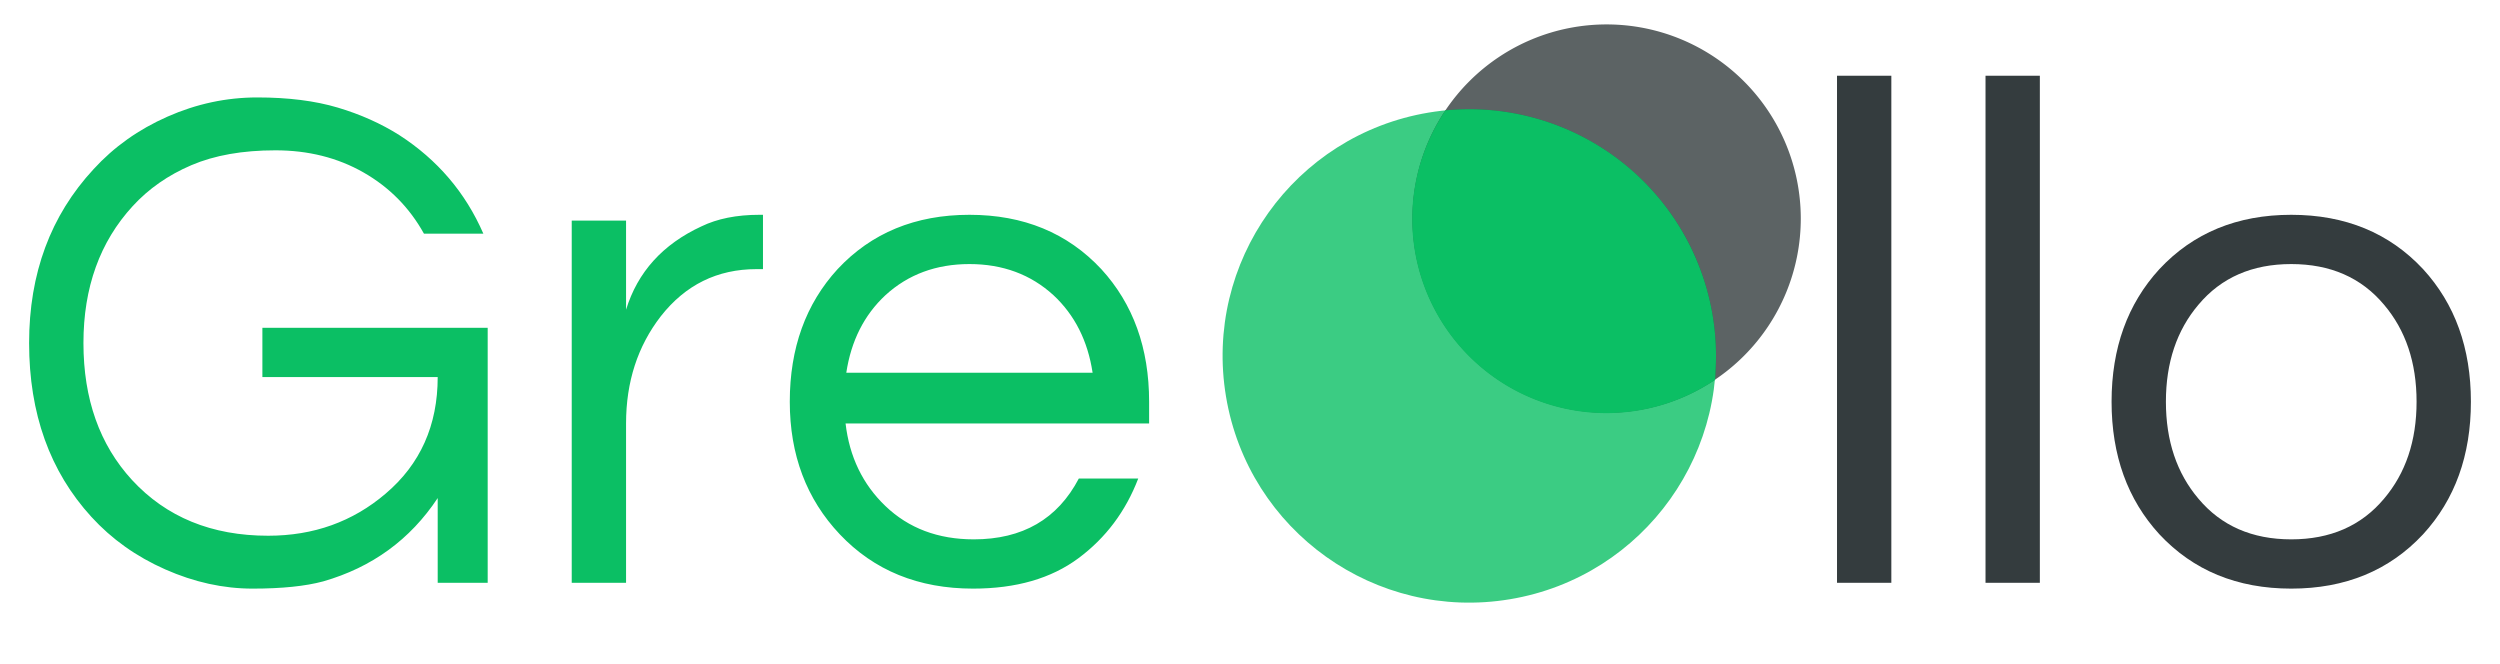 <svg xmlns="http://www.w3.org/2000/svg" xmlns:xlink="http://www.w3.org/1999/xlink" version="1.0" x="0" y="0" width="143" height="38" viewBox="66.861 97.49 206.277 55.021" preserveAspectRatio="xMidYMid meet" color-interpolation-filters="sRGB"><g><defs><linearGradient id="92" x1="0%" y1="0%" x2="100%" y2="0%"><stop offset="0%" stop-color="#fa71cd"></stop> <stop offset="100%" stop-color="#9b59b6"></stop></linearGradient><linearGradient id="93" x1="0%" y1="0%" x2="100%" y2="0%"><stop offset="0%" stop-color="#f9d423"></stop> <stop offset="100%" stop-color="#f83600"></stop></linearGradient><linearGradient id="94" x1="0%" y1="0%" x2="100%" y2="0%"><stop offset="0%" stop-color="#0064d2"></stop> <stop offset="100%" stop-color="#1cb0f6"></stop></linearGradient><linearGradient id="95" x1="0%" y1="0%" x2="100%" y2="0%"><stop offset="0%" stop-color="#f00978"></stop> <stop offset="100%" stop-color="#3f51b1"></stop></linearGradient><linearGradient id="96" x1="0%" y1="0%" x2="100%" y2="0%"><stop offset="0%" stop-color="#7873f5"></stop> <stop offset="100%" stop-color="#ec77ab"></stop></linearGradient><linearGradient id="97" x1="0%" y1="0%" x2="100%" y2="0%"><stop offset="0%" stop-color="#f9d423"></stop> <stop offset="100%" stop-color="#e14fad"></stop></linearGradient><linearGradient id="98" x1="0%" y1="0%" x2="100%" y2="0%"><stop offset="0%" stop-color="#009efd"></stop> <stop offset="100%" stop-color="#2af598"></stop></linearGradient><linearGradient id="99" x1="0%" y1="0%" x2="100%" y2="0%"><stop offset="0%" stop-color="#ffcc00"></stop> <stop offset="100%" stop-color="#00b140"></stop></linearGradient><linearGradient id="100" x1="0%" y1="0%" x2="100%" y2="0%"><stop offset="0%" stop-color="#d51007"></stop> <stop offset="100%" stop-color="#ff8177"></stop></linearGradient><linearGradient id="102" x1="0%" y1="0%" x2="100%" y2="0%"><stop offset="0%" stop-color="#a2b6df"></stop> <stop offset="100%" stop-color="#0c3483"></stop></linearGradient><linearGradient id="103" x1="0%" y1="0%" x2="100%" y2="0%"><stop offset="0%" stop-color="#7ac5d8"></stop> <stop offset="100%" stop-color="#eea2a2"></stop></linearGradient><linearGradient id="104" x1="0%" y1="0%" x2="100%" y2="0%"><stop offset="0%" stop-color="#00ecbc"></stop> <stop offset="100%" stop-color="#007adf"></stop></linearGradient><linearGradient id="105" x1="0%" y1="0%" x2="100%" y2="0%"><stop offset="0%" stop-color="#b88746"></stop> <stop offset="100%" stop-color="#fdf5a6"></stop></linearGradient></defs><g fill="#0bbf64" class="iconblsvg-g iconsvg" transform="translate(68.884,99.512)"><g class="tp-name"><g transform="translate(0, 4.248)"><g transform="scale(1)"><path d="M7.68-34.26Q10.2-37.02 13.8-38.61 17.4-40.2 21.24-40.2 25.08-40.2 27.9-39.36 30.72-38.52 33-37.08L33-37.08Q37.74-34.02 39.96-28.92L39.96-28.92 35.04-28.92Q33.24-32.16 30.03-33.99 26.82-35.82 22.74-35.82 18.66-35.82 15.78-34.59 12.9-33.36 10.92-31.2L10.92-31.2Q6.84-26.76 6.84-19.86L6.84-19.86Q6.84-12.9 10.86-8.52L10.86-8.52Q15.12-3.9 22.14-3.9L22.14-3.9Q27.78-3.9 31.86-7.38L31.86-7.38Q36.18-11.04 36.18-17.04L36.18-17.04 21.66-17.04 21.66-21.12 40.32-21.12 40.32 0 36.18 0 36.18-7.02Q32.76-1.86 26.7-0.12L26.7-0.12Q24.48 0.48 20.85 0.48 17.22 0.48 13.62-1.11 10.02-2.7 7.5-5.46L7.5-5.46Q2.34-11.1 2.34-19.86L2.34-19.86Q2.34-28.5 7.68-34.26L7.68-34.26ZM62.82-30.48L63.12-30.48 63.12-25.98 62.58-25.98Q57.72-25.98 54.66-22.08L54.66-22.08Q51.78-18.36 51.78-13.2L51.78-13.2 51.78 0 47.28 0 47.28-30 51.78-30 51.78-22.62Q53.22-27.3 58.02-29.52L58.02-29.52Q60-30.48 62.82-30.48L62.82-30.48ZM80.58-3.6L80.58-3.6Q86.64-3.6 89.28-8.64L89.28-8.64 94.2-8.64Q92.64-4.56 89.25-2.04 85.86 0.48 80.52 0.48L80.52 0.48Q73.74 0.48 69.48-4.02L69.48-4.02Q65.34-8.4 65.34-15L65.34-15Q65.34-21.66 69.3-25.98L69.3-25.98Q73.5-30.48 80.22-30.48L80.22-30.48Q86.94-30.48 91.14-25.98L91.14-25.98Q95.1-21.66 95.1-15L95.1-15 95.1-13.2 69.96-13.2Q70.44-9.06 73.26-6.36L73.26-6.36Q76.14-3.6 80.58-3.6ZM80.22-26.4L80.22-26.4Q76.08-26.4 73.26-23.82L73.26-23.82Q70.62-21.36 70.02-17.4L70.02-17.4 90.42-17.4Q89.82-21.36 87.18-23.82L87.18-23.82Q84.36-26.4 80.22-26.4Z" transform="translate(-2.34, 42)"></path></g></g> <g transform="translate(95.76, 0)"><g><g class="imagesvg"><g><rect fill="#0bbf64" fill-opacity="0" stroke-width="2" x="0" y="0" width="50.972" height="50.976" class="image-rect"></rect> <svg x="0" y="0" width="50.972" height="50.976" filtersec="colorsb6947921068" class="image-svg-svg primary" style="overflow: visible;"><svg xmlns="http://www.w3.org/2000/svg" viewBox="-6.142 -0.005 101.237 101.243"><circle cx="40.58" cy="54.52" r="40.58" transform="rotate(-9.49 40.596 54.56)" fill="#0bbf64" opacity=".8"></circle><path d="M40.57 9.35a31.94 31.94 0 1 1 0 45.17 31.95 31.95 0 0 1 0-45.17z" fill="#343c3e" fill-rule="evenodd" opacity=".8"></path><path d="M81 58.46a31.94 31.94 0 0 1-44.36-44.33c1.29-.12 2.61-.19 3.93-.19a40.58 40.58 0 0 1 40.58 40.58c0 1.33-.07 2.64-.15 3.94z" fill="#0bbf64" fill-rule="evenodd"></path></svg></svg> </g></g></g></g> <g fill="#343c3e" transform="translate(149.732, 4.248)"><g transform="scale(1)"><path d="M8.4-42L8.4 0 3.9 0 3.9-42 8.4-42ZM20.7-42L20.7 0 16.2 0 16.2-42 20.7-42ZM41.52-30.48L41.52-30.48Q48.24-30.48 52.44-25.98L52.44-25.98Q56.4-21.66 56.4-15L56.4-15Q56.4-8.34 52.44-4.02L52.44-4.02Q48.24 0.48 41.52 0.48L41.52 0.48Q34.8 0.48 30.6-4.02L30.6-4.02Q26.64-8.34 26.64-15L26.64-15Q26.64-21.66 30.6-25.98L30.6-25.98Q34.8-30.48 41.52-30.48ZM41.52-3.6L41.52-3.6Q46.38-3.6 49.2-6.96L49.2-6.96Q51.9-10.14 51.9-15L51.9-15Q51.9-19.86 49.2-23.04L49.2-23.04Q46.38-26.4 41.52-26.4L41.52-26.4Q36.66-26.4 33.84-23.04L33.84-23.04Q31.14-19.86 31.14-15L31.14-15Q31.14-10.14 33.84-6.96L33.84-6.96Q36.66-3.6 41.52-3.6Z" transform="translate(-3.9, 42)"></path></g></g></g> </g><defs v-gra="od"></defs></g></svg>